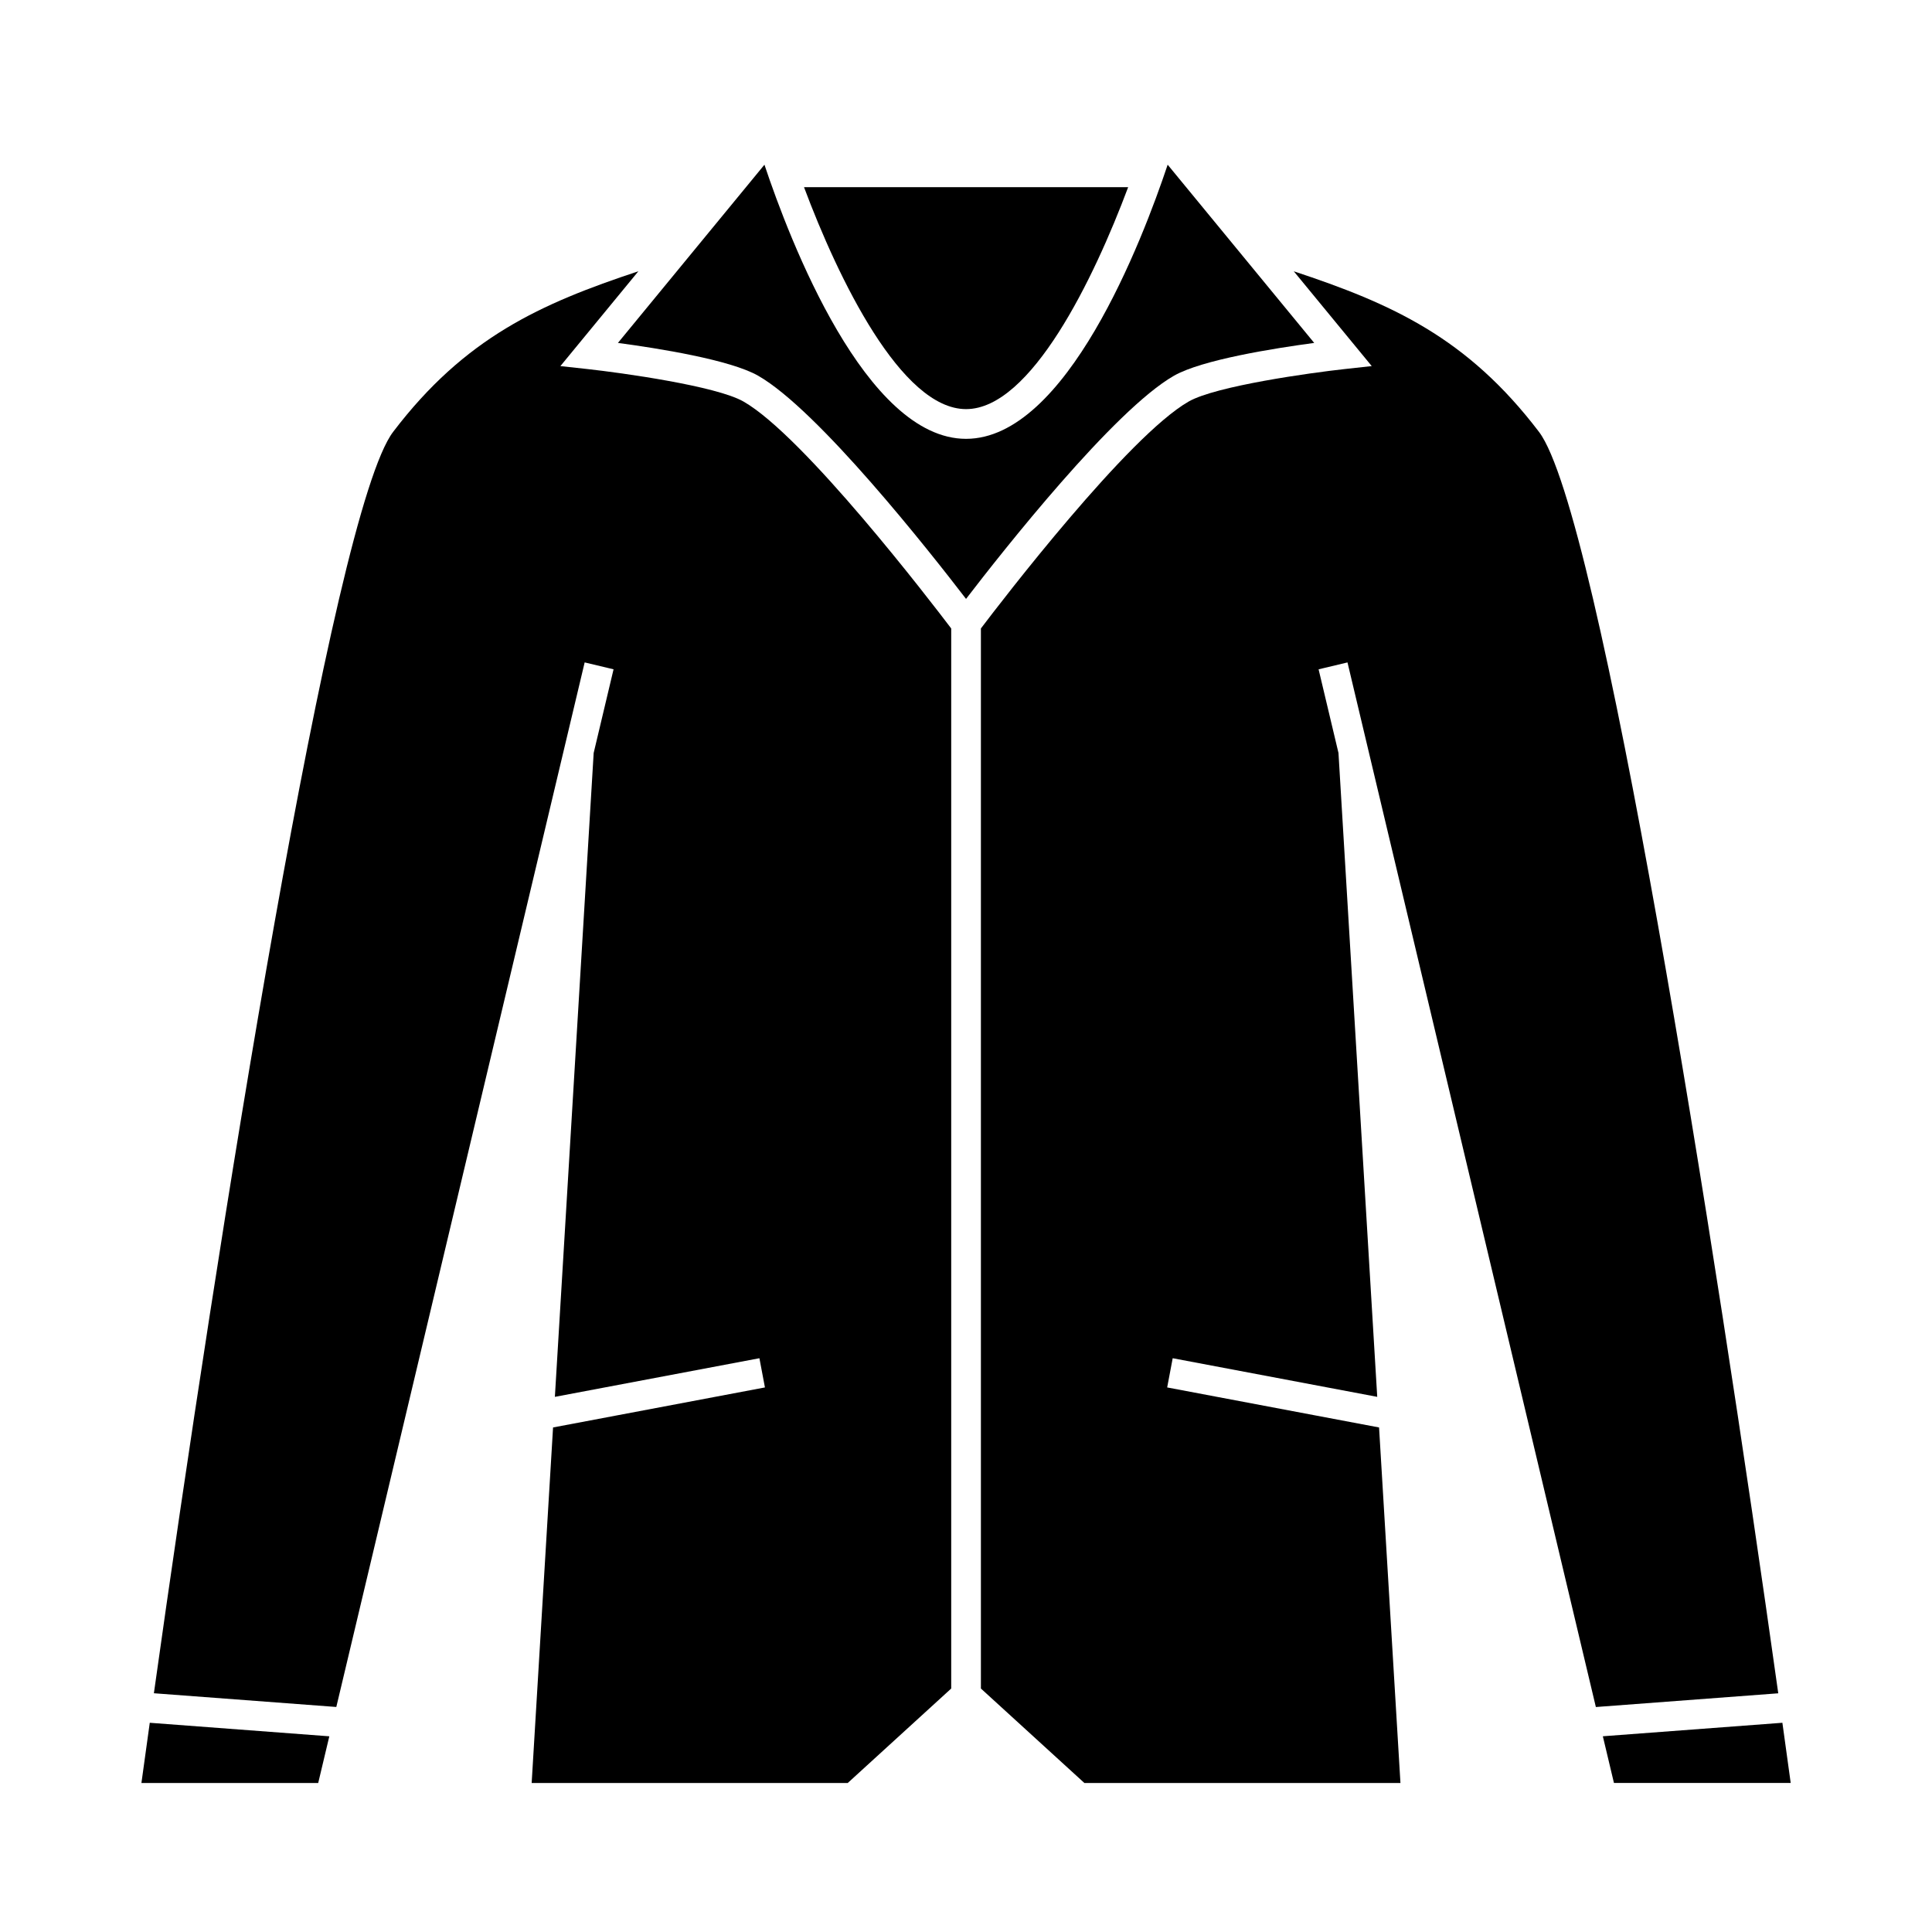 <?xml version="1.0" encoding="UTF-8"?>
<!-- Uploaded to: ICON Repo, www.iconrepo.com, Generator: ICON Repo Mixer Tools -->
<svg fill="#000000" width="800px" height="800px" version="1.1" viewBox="144 144 512 512" xmlns="http://www.w3.org/2000/svg">
 <g>
  <path d="m400.02 252.42c17.191 0 33.887-34.586 42.953-58.816l-85.898 0.004c9.062 24.23 25.758 58.812 42.945 58.812z"/>
  <path d="m181.48 616.51h46.848l2.945-12.371-47.582-3.586c-0.766 5.477-1.512 10.844-2.211 15.957z"/>
  <path d="m341.01 250.4c-7.207-4.121-32.238-7.594-41.27-8.59l-7.231-0.789 20.668-25.133c-25.914 8.59-45.945 17.539-64.984 42.551-16.117 21.18-46.527 214.05-63.41 334.29l48.344 3.637 65.816-276.82 7.656 1.828-5.269 22.168-10.281 170.64 54.203-10.238 1.465 7.742-56.152 10.605-5.668 94.219h83.762l27.422-25.031v-280.93c-5.352-7.062-38.992-50.961-55.07-60.152z"/>
  <path d="m568.77 604.13 2.945 12.375h46.84c-0.699-5.113-1.438-10.48-2.203-15.953z"/>
  <path d="m566.92 596.38 48.336-3.637c-16.883-120.25-47.297-313.12-63.414-334.3-19.035-25.012-39.055-33.965-64.977-42.547l20.66 25.121-7.227 0.793c-9.035 0.992-34.066 4.477-41.27 8.59-16.09 9.188-49.734 53.09-55.078 60.148v280.93l27.422 25.031h83.762l-5.668-94.219-56.152-10.605 1.465-7.742 54.203 10.238-10.27-170.64-5.269-22.164 7.656-1.828z"/>
  <path d="m455.12 243.57c7.41-4.231 26.504-7.262 37.16-8.691l-38.836-47.23c-6.727 20.125-26.828 72.648-53.434 72.648-26.598 0-46.695-52.523-53.426-72.648l-38.828 47.23c10.66 1.422 29.75 4.465 37.156 8.691 15.902 9.086 45.375 46.48 55.098 59.148 9.719-12.664 39.203-50.059 55.109-59.148z"/>
 </g>
</svg>